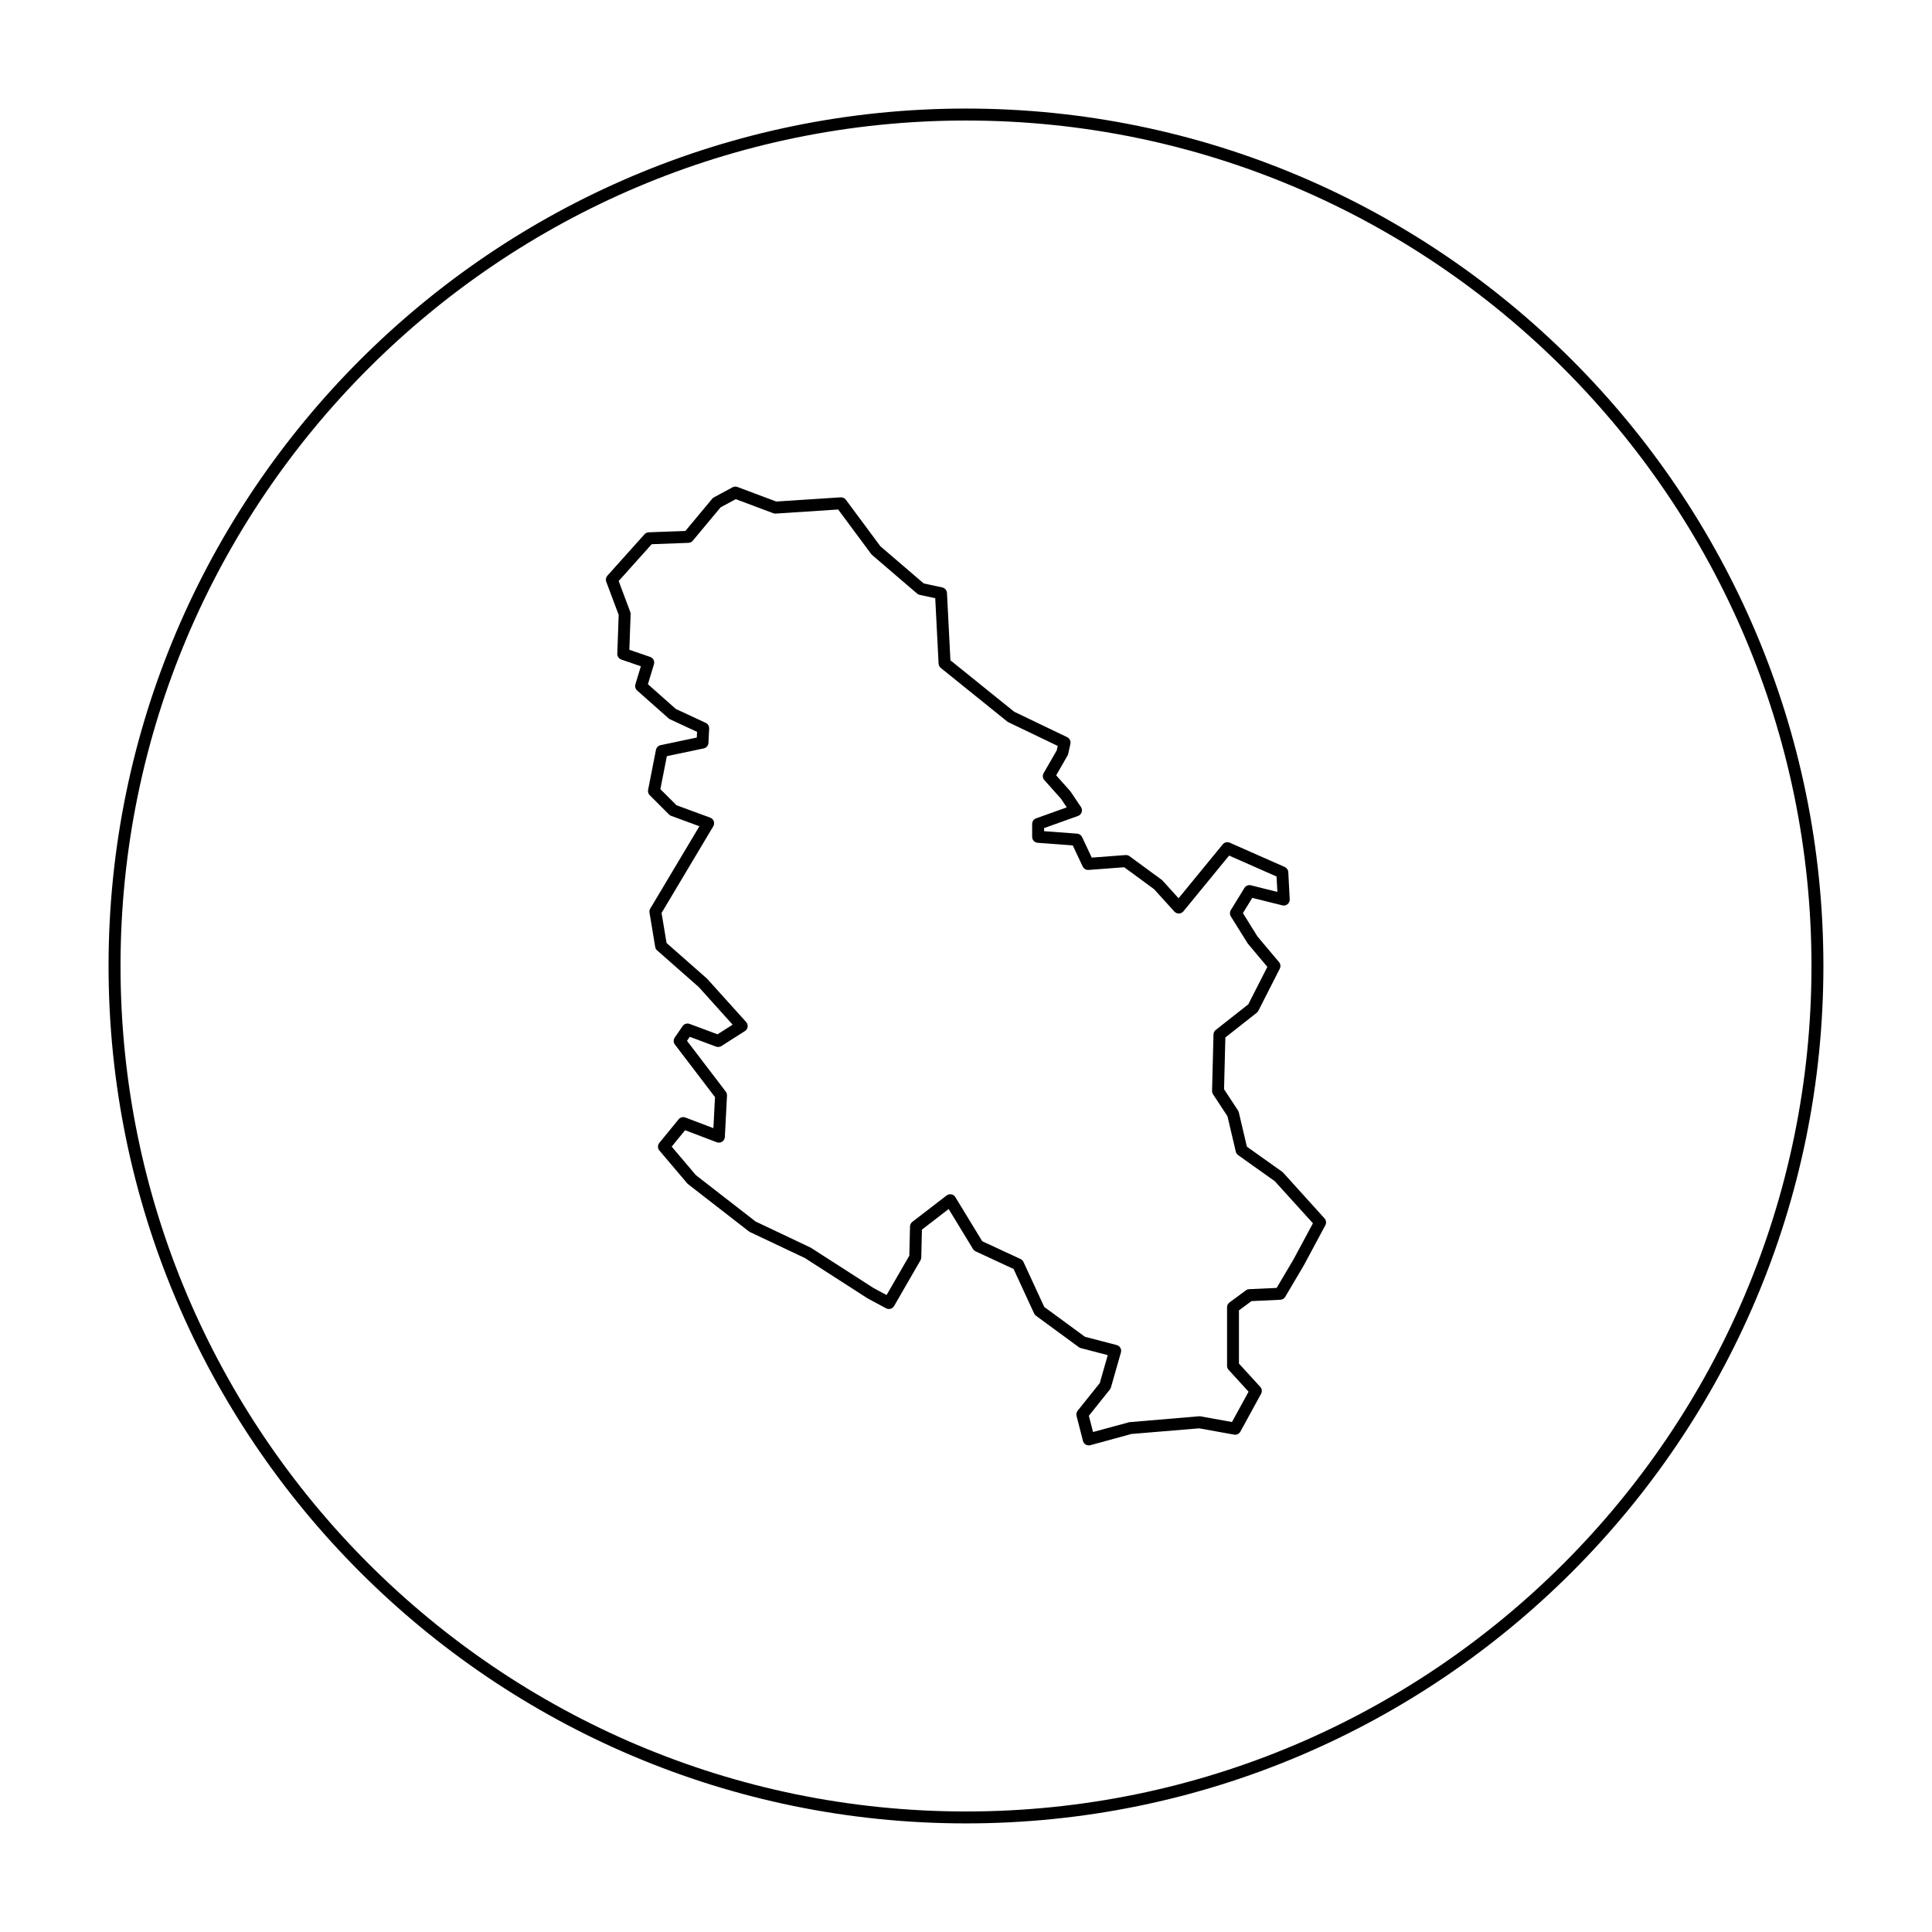 <?xml version="1.0" encoding="UTF-8"?>
<!-- Uploaded to: SVG Find, www.svgfind.com, Generator: SVG Find Mixer Tools -->
<svg fill="#000000" width="800px" height="800px" version="1.1" viewBox="144 144 512 512" xmlns="http://www.w3.org/2000/svg">
 <g>
  <path d="m400 172.77c-125.29 0-227.23 101.93-227.23 227.23 0 125.29 101.93 227.22 227.23 227.22 125.29 0 227.22-101.93 227.22-227.22 0-125.29-101.93-227.23-227.22-227.23zm0 451.29c-123.55 0-224.06-100.51-224.06-224.06 0-123.55 100.51-224.06 224.06-224.06s224.06 100.51 224.06 224.06c0 123.55-100.51 224.06-224.06 224.06z"/>
  <path d="m484.05 454.76c-0.074-0.086-0.16-0.16-0.258-0.227l-9.355-6.656-2.133-9.07c-0.047-0.18-0.117-0.352-0.215-0.508l-3.703-5.644 0.348-13.715 8.309-6.539c0.18-0.141 0.328-0.324 0.434-0.527l5.68-11.164c0.289-0.562 0.207-1.25-0.195-1.734l-5.734-6.82-3.84-6.172 2.481-4.039 7.957 1.988c0.488 0.121 1.004 0.004 1.391-0.312 0.387-0.316 0.598-0.801 0.574-1.305l-0.379-7.188c-0.031-0.594-0.398-1.125-0.941-1.367l-14.57-6.434c-0.656-0.289-1.414-0.105-1.863 0.441l-11.703 14.281-4.254-4.695c-0.07-0.082-0.152-0.152-0.238-0.211l-8.516-6.242c-0.309-0.223-0.676-0.332-1.059-0.301l-8.941 0.676-2.562-5.445c-0.242-0.52-0.746-0.863-1.316-0.906l-8.75-0.648v-0.82l8.984-3.219c0.457-0.168 0.816-0.527 0.969-0.992 0.152-0.465 0.086-0.969-0.188-1.375l-2.781-4.144-3.785-4.258 3.023-5.254c0.086-0.141 0.141-0.297 0.176-0.457l0.57-2.648c0.152-0.715-0.203-1.441-0.863-1.758l-14.027-6.731-16.902-13.633-0.914-17.844c-0.035-0.715-0.551-1.32-1.25-1.465l-4.906-1.055-11.48-9.84-9.164-12.348c-0.324-0.434-0.836-0.66-1.375-0.637l-17.07 1.113-10.277-3.856c-0.434-0.16-0.906-0.125-1.305 0.086l-4.922 2.648c-0.18 0.098-0.336 0.227-0.469 0.383l-7.113 8.539-9.699 0.352c-0.43 0.016-0.836 0.207-1.125 0.523l-9.84 10.973c-0.395 0.438-0.516 1.062-0.301 1.613l3.293 8.785-0.367 10.277c-0.023 0.695 0.406 1.328 1.066 1.559l5.18 1.773-1.449 4.785c-0.18 0.594 0.004 1.234 0.465 1.641l8.328 7.379c0.117 0.102 0.242 0.188 0.383 0.25l7.168 3.336-0.074 1.5-9.594 2.019c-0.621 0.133-1.102 0.621-1.23 1.246l-2.082 10.594c-0.102 0.52 0.059 1.055 0.434 1.426l5.109 5.109c0.16 0.16 0.359 0.289 0.574 0.367l7.481 2.746-13.023 21.824c-0.191 0.324-0.262 0.699-0.203 1.074l1.512 9.082c0.059 0.363 0.242 0.691 0.516 0.926l11.035 9.715 8.969 9.965-4 2.551-7.402-2.754c-0.68-0.25-1.445-0.012-1.859 0.59l-2.082 3.027c-0.387 0.562-0.367 1.316 0.047 1.859l10.621 13.922-0.422 8.227-7.43-2.82c-0.645-0.246-1.355-0.051-1.789 0.48l-5.109 6.246c-0.484 0.59-0.48 1.441 0.02 2.023l7.379 8.707c0.07 0.086 0.152 0.16 0.238 0.227l16.086 12.488c0.09 0.07 0.188 0.133 0.293 0.18l14.582 6.902 16.57 10.66 4.922 2.648c0.75 0.402 1.691 0.137 2.121-0.605l6.996-12.113c0.133-0.227 0.207-0.488 0.211-0.754l0.172-7.379 7.082-5.461 6.457 10.602c0.16 0.266 0.398 0.48 0.684 0.613l10.07 4.676 5.43 11.773c0.109 0.246 0.281 0.453 0.5 0.613l11.352 8.328c0.16 0.117 0.344 0.207 0.539 0.258l7.133 1.859-2.117 7.406-5.859 7.32c-0.312 0.387-0.418 0.902-0.297 1.387l1.703 6.625c0.105 0.406 0.371 0.762 0.734 0.973 0.242 0.141 0.52 0.215 0.797 0.215 0.141 0 0.277-0.02 0.414-0.055l10.883-2.977 17.957-1.496 9.262 1.668c0.66 0.121 1.344-0.203 1.668-0.797l5.488-10.031c0.324-0.594 0.238-1.328-0.223-1.828l-5.644-6.172v-14.102l3.32-2.453 7.656-0.359c0.535-0.023 1.02-0.316 1.289-0.777l4.953-8.383 5.68-10.594c0.316-0.59 0.227-1.316-0.223-1.812zm2.762 22.965-4.484 7.586-7.285 0.336c-0.312 0.016-0.613 0.121-0.867 0.309l-4.352 3.215c-0.402 0.297-0.641 0.77-0.641 1.273v15.516c0 0.398 0.145 0.777 0.414 1.066l5.289 5.789-4.398 8.035-8.34-1.5c-0.137-0.031-0.277-0.035-0.414-0.02l-18.449 1.562-9.617 2.606-1.109-4.301 5.562-6.953c0.133-0.168 0.227-0.352 0.289-0.555l2.648-9.27c0.117-0.406 0.066-0.852-0.145-1.219-0.211-0.367-0.562-0.641-0.977-0.746l-8.414-2.191-10.781-7.906-5.508-11.93c-0.156-0.344-0.434-0.613-0.77-0.77l-10.16-4.715-7.129-11.699c-0.23-0.383-0.621-0.648-1.062-0.73-0.441-0.074-0.902 0.031-1.254 0.301l-9.082 6.996c-0.379 0.293-0.605 0.742-0.613 1.219l-0.18 7.734-6.031 10.434-3.461-1.859-16.641-10.695-14.605-6.926-15.82-12.281-6.418-7.57 3.551-4.344 8.395 3.188c0.473 0.18 1.004 0.125 1.426-0.152 0.422-0.277 0.691-0.742 0.715-1.246l0.57-10.973c0.02-0.371-0.098-0.746-0.324-1.043l-10.277-13.469 0.73-1.062 6.977 2.602c0.465 0.172 0.984 0.117 1.402-0.145l6.242-3.977c0.395-0.25 0.656-0.66 0.719-1.125 0.059-0.457-0.082-0.926-0.395-1.273l-10.348-11.48-10.742-9.465-1.324-7.957 13.703-22.965c0.242-0.402 0.293-0.898 0.133-1.34-0.156-0.441-0.504-0.797-0.945-0.957l-8.941-3.285-4.266-4.266 1.719-8.742 9.766-2.055c0.707-0.145 1.219-0.75 1.254-1.473l0.188-3.785c0.031-0.645-0.328-1.246-0.91-1.512l-7.93-3.688-7.391-6.555 1.598-5.273c0.246-0.816-0.195-1.684-1.004-1.961l-5.512-1.891 0.336-9.422c0.012-0.207-0.023-0.418-0.102-0.613l-3.066-8.184 8.75-9.758 9.734-0.359c0.449-0.016 0.871-0.223 1.16-0.57l7.371-8.848 4.016-2.16 9.922 3.723c0.211 0.082 0.43 0.109 0.66 0.098l16.551-1.082 8.758 11.801c0.07 0.098 0.152 0.18 0.242 0.258l11.922 10.219c0.203 0.172 0.438 0.293 0.699 0.348l4.109 0.883 0.887 17.332c0.023 0.449 0.238 0.867 0.59 1.152l17.598 14.191c0.098 0.074 0.203 0.141 0.309 0.195l13.07 6.273-0.258 1.184-3.473 6.031c-0.344 0.59-0.262 1.336 0.188 1.844l4.41 4.938 1.527 2.289-8.121 2.91c-0.629 0.227-1.047 0.82-1.047 1.492v3.406c0 0.832 0.641 1.516 1.465 1.578l9.297 0.691 2.637 5.598c0.281 0.594 0.875 0.953 1.551 0.906l9.445-0.711 7.914 5.805 5.379 5.934c0.309 0.344 0.727 0.516 1.215 0.52 0.457-0.012 0.891-0.227 1.184-0.578l12.105-14.777 12.582 5.551 0.215 4.082-7.008-1.754c-0.672-0.172-1.375 0.117-1.734 0.711l-3.598 5.863c-0.312 0.508-0.312 1.152 0.004 1.664l4.484 7.184 5.195 6.195-5.047 9.922-8.621 6.785c-0.371 0.293-0.594 0.73-0.605 1.203l-0.379 14.949c-0.012 0.324 0.086 0.641 0.262 0.906l3.82 5.824 2.207 9.375c0.086 0.379 0.312 0.707 0.625 0.926l9.703 6.902 10.113 11.156z"/>
 </g>
</svg>